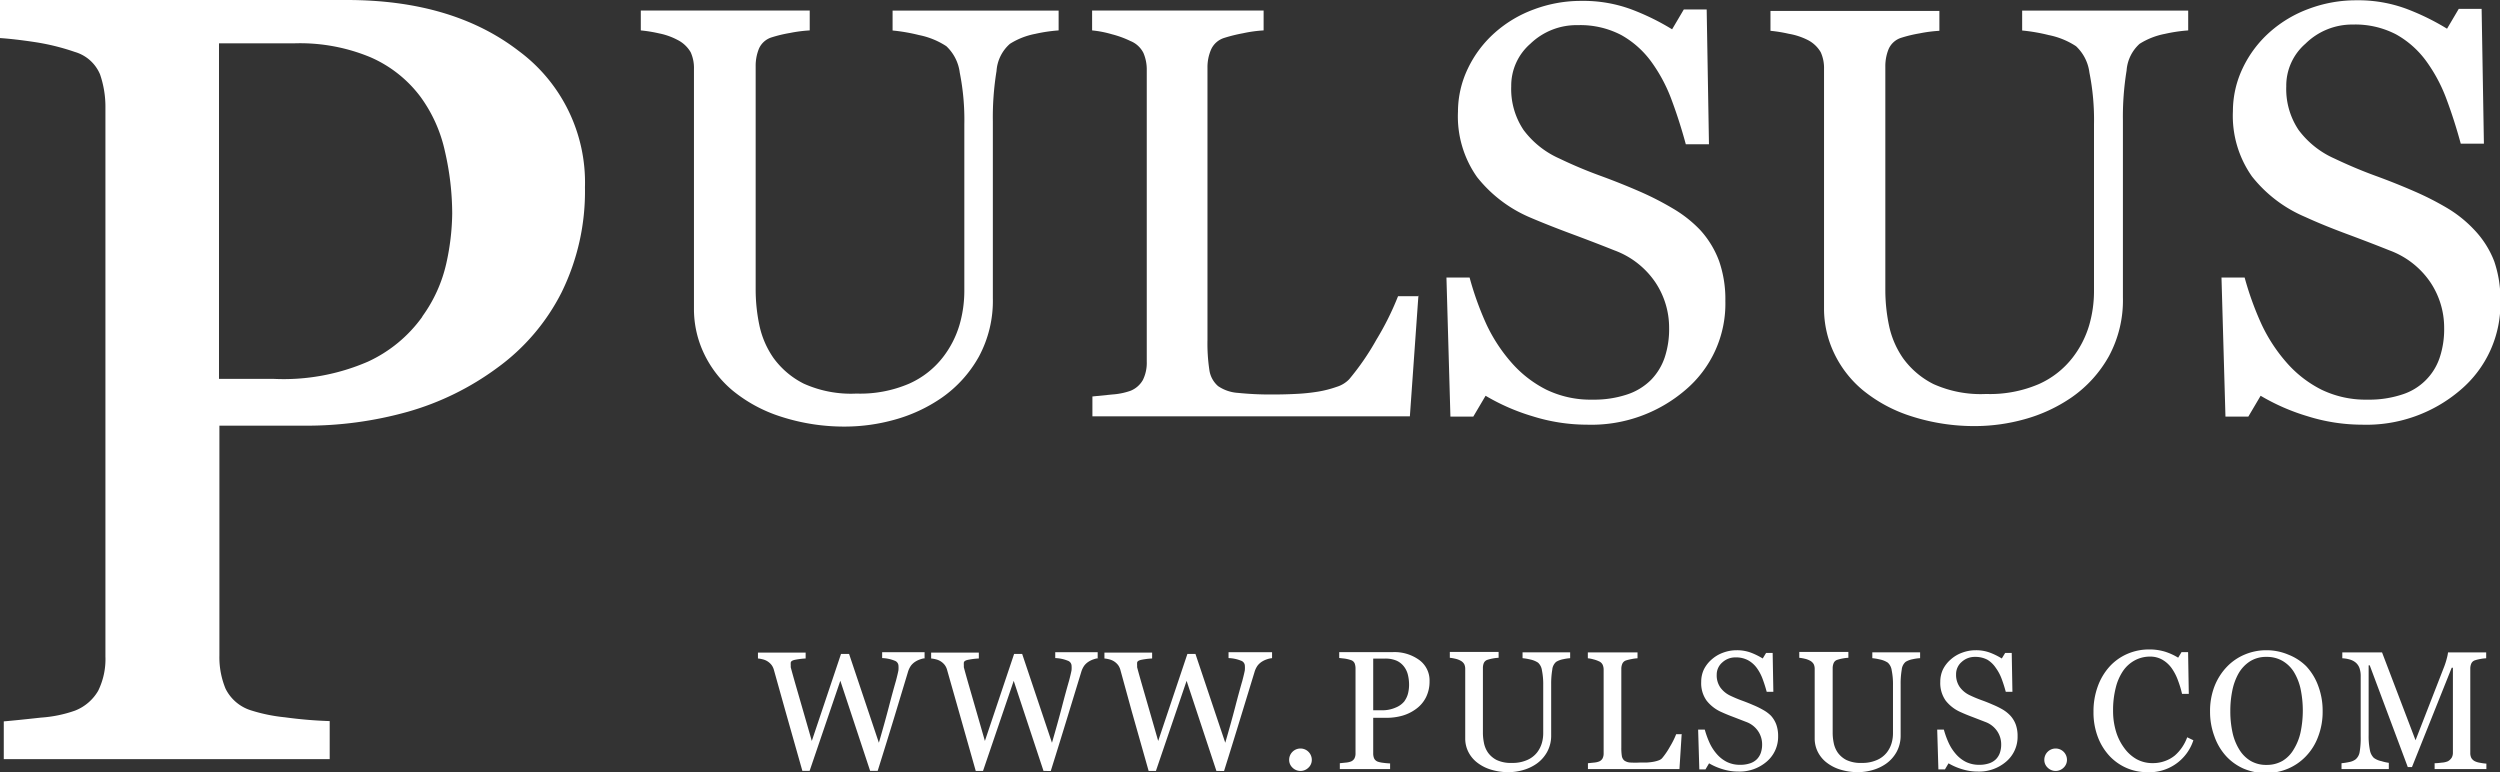 <svg id="Layer_1" data-name="Layer 1" xmlns="http://www.w3.org/2000/svg" viewBox="0 0 251.6 77.71"><rect x="0" y="0" width="251.6" height="77.71" fill="#333333" stroke="none"/><title>pulsus-logo-white</title><path d="M401.85,266.45A23,23,0,0,1,399.51,277a21.14,21.14,0,0,1-6.49,7.62,28,28,0,0,1-9,4.42,37.67,37.67,0,0,1-10.4,1.4h-8.56v23.16a8.25,8.25,0,0,0,.62,3.31,4.27,4.27,0,0,0,2.56,2.18,16.69,16.69,0,0,0,3.42.7,43,43,0,0,0,4.5.38V324h-32.8V320.2q1.29-.11,3.74-0.38a12.87,12.87,0,0,0,3.42-.7,4.64,4.64,0,0,0,2.34-2,7.22,7.22,0,0,0,.73-3.45V258.48a10.06,10.06,0,0,0-.54-3.39,3.93,3.93,0,0,0-2.53-2.26,22.82,22.82,0,0,0-4.07-1q-2-.3-3.47-0.4V247.6h34.9q10.66,0,17.32,5.14A16.46,16.46,0,0,1,401.85,266.45Zm-16.37,13a14.49,14.49,0,0,0,2.42-5.36,24.13,24.13,0,0,0,.59-5,28,28,0,0,0-.73-6.25,14.52,14.52,0,0,0-2.5-5.55,12.54,12.54,0,0,0-5-3.93,18.44,18.44,0,0,0-7.65-1.4h-7.59v33.77h5.49A21.32,21.32,0,0,0,380,284,13.86,13.86,0,0,0,385.48,279.48Z" transform="translate(-342.98 -247.6)" style="fill:#fff"/><path d="M449.52,250.66a15.81,15.81,0,0,0-2.36.35,7.37,7.37,0,0,0-2.54,1,4,4,0,0,0-1.35,2.74,29.08,29.08,0,0,0-.37,5.07v17.77a11.84,11.84,0,0,1-1.41,5.91,12.37,12.37,0,0,1-3.72,4.12,15.66,15.66,0,0,1-4.8,2.23,18.61,18.61,0,0,1-4.83.68,20.63,20.63,0,0,1-6.57-1,14.72,14.72,0,0,1-4.84-2.61,11,11,0,0,1-2.91-3.76,10.4,10.4,0,0,1-1-4.42V254.55a3.83,3.83,0,0,0-.33-1.69,3.17,3.17,0,0,0-1.34-1.25,6.74,6.74,0,0,0-1.84-.65,14.5,14.5,0,0,0-1.84-.3v-2h17v2a14.18,14.18,0,0,0-2,.26,13.47,13.47,0,0,0-1.8.43,2.06,2.06,0,0,0-1.31,1.15,4.57,4.57,0,0,0-.33,1.76v22.57a17.52,17.52,0,0,0,.36,3.44,9,9,0,0,0,1.43,3.35,8.46,8.46,0,0,0,3.05,2.59,11.57,11.57,0,0,0,5.3,1,12.47,12.47,0,0,0,5.31-1,8.85,8.85,0,0,0,3.39-2.65,9.91,9.91,0,0,0,1.67-3.25,12.32,12.32,0,0,0,.49-3.43V260.13a24.29,24.29,0,0,0-.46-5.22,4.39,4.39,0,0,0-1.35-2.66,7.74,7.74,0,0,0-2.75-1.12,17.9,17.9,0,0,0-2.66-.46v-2h16.71v2Z" transform="translate(-342.98 -247.6)" style="fill:#fff"/><path d="M485.73,277.34l-0.86,12.16H452.92v-2l2-.2a6.9,6.9,0,0,0,1.83-.37,2.49,2.49,0,0,0,1.25-1.09,3.87,3.87,0,0,0,.39-1.84V254.67a4.25,4.25,0,0,0-.33-1.73,2.51,2.51,0,0,0-1.31-1.21,9.89,9.89,0,0,0-1.86-.68,10.73,10.73,0,0,0-2-.39v-2h17.26v2a13.46,13.46,0,0,0-2.09.29,15.56,15.56,0,0,0-1.86.46,2.15,2.15,0,0,0-1.34,1.18,4.46,4.46,0,0,0-.36,1.79v27.45a17.85,17.85,0,0,0,.19,3,2.63,2.63,0,0,0,.88,1.63,4,4,0,0,0,2,.68,32.59,32.59,0,0,0,3.67.16q1.07,0,2.22-.06a19.07,19.07,0,0,0,2.19-.23,11.12,11.12,0,0,0,1.86-.48,2.94,2.94,0,0,0,1.25-.76,25.83,25.83,0,0,0,2.75-4,28.59,28.59,0,0,0,2.17-4.36h2Z" transform="translate(-342.98 -247.6)" style="fill:#fff"/><path d="M514.08,270.74A9.54,9.54,0,0,1,516,273.9a11.72,11.72,0,0,1,.62,4,11.36,11.36,0,0,1-4,8.93,14.53,14.53,0,0,1-9.94,3.51,18.37,18.37,0,0,1-5.47-.85,21.06,21.06,0,0,1-4.72-2.06l-1.24,2.1h-2.3l-0.4-14h2.33a30.75,30.75,0,0,0,1.68,4.68,16.33,16.33,0,0,0,2.55,3.9,11.56,11.56,0,0,0,3.5,2.71,10.22,10.22,0,0,0,4.65,1,10.52,10.52,0,0,0,3.47-.52,6.09,6.09,0,0,0,2.41-1.47,6,6,0,0,0,1.37-2.24,9,9,0,0,0,.45-3,8.21,8.21,0,0,0-1.38-4.57,8.52,8.52,0,0,0-4.12-3.22q-1.87-.75-4.29-1.65T497,269.5a13.56,13.56,0,0,1-5.37-4.08,10.58,10.58,0,0,1-1.92-6.58,10.07,10.07,0,0,1,1-4.35,11.33,11.33,0,0,1,2.71-3.6,12.25,12.25,0,0,1,3.95-2.35,13.48,13.48,0,0,1,4.75-.85,13.92,13.92,0,0,1,5.06.86,24.08,24.08,0,0,1,4.08,2l1.18-2h2.3l0.23,13.57h-2.33q-0.63-2.33-1.43-4.47a15.81,15.81,0,0,0-2.06-3.86,9.45,9.45,0,0,0-3-2.66,8.89,8.89,0,0,0-4.38-1A6.69,6.69,0,0,0,497,252a5.59,5.59,0,0,0-1.93,4.29,7.4,7.4,0,0,0,1.24,4.39,9.07,9.07,0,0,0,3.6,2.87,44.86,44.86,0,0,0,4.13,1.74q2,0.73,3.93,1.57a29.35,29.35,0,0,1,3.33,1.7A12.54,12.54,0,0,1,514.08,270.74Z" transform="translate(-342.98 -247.6)" style="fill:#fff"/><path d="M563.21,250.66a15.81,15.81,0,0,0-2.36.35,7.37,7.37,0,0,0-2.54,1A4,4,0,0,0,557,254.7a29.08,29.08,0,0,0-.37,5.07v17.77a11.84,11.84,0,0,1-1.41,5.91,12.37,12.37,0,0,1-3.72,4.12,15.67,15.67,0,0,1-4.8,2.23,18.62,18.62,0,0,1-4.83.68,20.64,20.64,0,0,1-6.57-1,14.72,14.72,0,0,1-4.84-2.61,10.94,10.94,0,0,1-2.91-3.76,10.4,10.4,0,0,1-1-4.42V254.55a3.83,3.83,0,0,0-.33-1.69,3.17,3.17,0,0,0-1.34-1.25A6.74,6.74,0,0,0,523,251a14.52,14.52,0,0,0-1.84-.3v-2h17v2a14.17,14.17,0,0,0-2,.26,13.45,13.45,0,0,0-1.8.43,2.06,2.06,0,0,0-1.31,1.15,4.56,4.56,0,0,0-.33,1.76v22.57a17.52,17.52,0,0,0,.36,3.44,9,9,0,0,0,1.43,3.35,8.46,8.46,0,0,0,3.05,2.59,11.57,11.57,0,0,0,5.3,1,12.47,12.47,0,0,0,5.32-1,8.85,8.85,0,0,0,3.38-2.65,9.9,9.9,0,0,0,1.67-3.25,12.32,12.32,0,0,0,.49-3.43V260.13a24.32,24.32,0,0,0-.46-5.22,4.38,4.38,0,0,0-1.35-2.66,7.74,7.74,0,0,0-2.75-1.12,17.9,17.9,0,0,0-2.67-.46v-2h16.71v2Z" transform="translate(-342.98 -247.6)" style="fill:#fff"/><path d="M592,270.74A9.55,9.55,0,0,1,594,273.9a11.72,11.72,0,0,1,.62,4,11.36,11.36,0,0,1-4,8.93,14.53,14.53,0,0,1-9.94,3.51,18.38,18.38,0,0,1-5.47-.85,21.08,21.08,0,0,1-4.72-2.06l-1.24,2.1h-2.3l-0.4-14h2.33a30.86,30.86,0,0,0,1.69,4.68,16.33,16.33,0,0,0,2.55,3.9,11.54,11.54,0,0,0,3.5,2.71,10.22,10.22,0,0,0,4.65,1,10.53,10.53,0,0,0,3.47-.52,5.82,5.82,0,0,0,3.77-3.71,9,9,0,0,0,.45-3,8.21,8.21,0,0,0-1.38-4.57,8.52,8.52,0,0,0-4.12-3.22q-1.87-.75-4.29-1.65t-4.18-1.71a13.55,13.55,0,0,1-5.37-4.08,10.58,10.58,0,0,1-1.92-6.58,10.07,10.07,0,0,1,1-4.35,11.33,11.33,0,0,1,2.71-3.6,12.27,12.27,0,0,1,3.95-2.35,13.48,13.48,0,0,1,4.75-.85,13.93,13.93,0,0,1,5.06.86,24.12,24.12,0,0,1,4.08,2l1.18-2h2.3l0.23,13.57h-2.33q-0.63-2.33-1.43-4.47a15.84,15.84,0,0,0-2.06-3.86,9.45,9.45,0,0,0-3-2.66,8.89,8.89,0,0,0-4.38-1A6.69,6.69,0,0,0,575,252a5.59,5.59,0,0,0-1.93,4.29,7.4,7.4,0,0,0,1.24,4.39,9.06,9.06,0,0,0,3.6,2.87q2.1,1,4.13,1.74t3.93,1.57a29.37,29.37,0,0,1,3.33,1.7A12.51,12.51,0,0,1,592,270.74Z" transform="translate(-342.98 -247.6)" style="fill:#fff"/><path d="M436.12,313.84a1.86,1.86,0,0,0-.48.1,2.28,2.28,0,0,0-.51.23,1.72,1.72,0,0,0-.47.42,2.2,2.2,0,0,0-.31.66L433,319.72q-0.78,2.56-1.69,5.46h-0.76l-3-9.07-3.09,9.07h-0.73l-1.7-6L420.86,315a1.45,1.45,0,0,0-.22-0.46,1.59,1.59,0,0,0-.88-0.58,2.92,2.92,0,0,0-.5-0.09v-0.59h4.8v0.59A7.3,7.3,0,0,0,423,314q-0.44.09-.44,0.31a1.28,1.28,0,0,0,0,.22l0,0.22q0.19,0.73.68,2.42t1.44,5l2.94-8.76h0.81l3,8.94q0.6-2.06,1-3.6t0.72-2.64q0.2-.77.25-1.06a2.9,2.9,0,0,0,0-.49,0.56,0.56,0,0,0-.39-0.47,3.62,3.62,0,0,0-1.25-.26v-0.59h4.27v0.59Z" transform="translate(-342.98 -247.6)" style="fill:#fff"/><path d="M453.56,313.84a1.86,1.86,0,0,0-.48.1,2.28,2.28,0,0,0-.51.23,1.72,1.72,0,0,0-.47.42,2.2,2.2,0,0,0-.31.66l-1.37,4.48q-0.78,2.56-1.69,5.46H448l-3-9.07-3.09,9.07h-0.73l-1.7-6L438.29,315a1.45,1.45,0,0,0-.22-0.46,1.59,1.59,0,0,0-.88-0.58,2.92,2.92,0,0,0-.5-0.09v-0.59h4.8v0.59a7.3,7.3,0,0,0-1.07.13q-0.44.09-.44,0.31a1.28,1.28,0,0,0,0,.22l0,0.22q0.19,0.73.68,2.42t1.44,5l2.94-8.76h0.81l3,8.94q0.6-2.06,1-3.6t0.72-2.64q0.2-.77.25-1.06a2.9,2.9,0,0,0,0-.49,0.56,0.56,0,0,0-.39-0.47,3.62,3.62,0,0,0-1.25-.26v-0.59h4.27v0.59Z" transform="translate(-342.98 -247.6)" style="fill:#fff"/><path d="M471,313.84a1.86,1.86,0,0,0-.48.1,2.28,2.28,0,0,0-.51.23,1.72,1.72,0,0,0-.47.42,2.2,2.2,0,0,0-.31.66l-1.37,4.48q-0.78,2.56-1.69,5.46H465.4l-3-9.07-3.09,9.07h-0.73l-1.7-6L455.73,315a1.45,1.45,0,0,0-.22-0.46,1.59,1.59,0,0,0-.88-0.58,2.92,2.92,0,0,0-.5-0.09v-0.59h4.8v0.59a7.3,7.3,0,0,0-1.07.13q-0.44.09-.44,0.31a1.28,1.28,0,0,0,0,.22l0,0.22q0.19,0.73.68,2.42t1.44,5l2.94-8.76h0.81l3,8.94q0.6-2.06,1-3.6t0.72-2.64q0.2-.77.25-1.06a2.9,2.9,0,0,0,0-.49,0.56,0.56,0,0,0-.39-0.47,3.62,3.62,0,0,0-1.25-.26v-0.59H471v0.59Z" transform="translate(-342.98 -247.6)" style="fill:#fff"/><path d="M475,324.07a1.06,1.06,0,0,1-.34.79,1.14,1.14,0,0,1-1.6,0,1.06,1.06,0,0,1-.34-0.79A1.14,1.14,0,0,1,475,324.07Z" transform="translate(-342.98 -247.6)" style="fill:#fff"/><path d="M486.85,316.15a3.55,3.55,0,0,1-.36,1.63,3.25,3.25,0,0,1-1,1.17,4.32,4.32,0,0,1-1.39.68,5.82,5.82,0,0,1-1.6.21h-1.32v3.57a1.27,1.27,0,0,0,.09.51,0.66,0.66,0,0,0,.39.34,2.55,2.55,0,0,0,.53.11,6.49,6.49,0,0,0,.69.06V325h-5.06v-0.59l0.58-.06a1.94,1.94,0,0,0,.53-0.11,0.71,0.71,0,0,0,.36-0.31,1.11,1.11,0,0,0,.11-0.53v-8.5a1.55,1.55,0,0,0-.08-0.52,0.6,0.6,0,0,0-.39-0.35,3.48,3.48,0,0,0-.63-0.15l-0.54-.06v-0.59h5.38a4.24,4.24,0,0,1,2.67.79A2.54,2.54,0,0,1,486.85,316.15Zm-2.52,2a2.23,2.23,0,0,0,.37-0.83,3.74,3.74,0,0,0,.09-0.77,4.29,4.29,0,0,0-.11-1,2.23,2.23,0,0,0-.39-0.85,1.94,1.94,0,0,0-.76-0.61,2.84,2.84,0,0,0-1.18-.21h-1.17v5.2H482a3.28,3.28,0,0,0,1.46-.28A2.12,2.12,0,0,0,484.33,318.16Z" transform="translate(-342.98 -247.6)" style="fill:#fff"/><path d="M501,313.84a4.61,4.61,0,0,0-.68.1,2.12,2.12,0,0,0-.73.27,1.17,1.17,0,0,0-.39.79,8.46,8.46,0,0,0-.11,1.46v5.12a3.41,3.41,0,0,1-.41,1.7,3.55,3.55,0,0,1-1.07,1.19,4.52,4.52,0,0,1-1.38.64,5.36,5.36,0,0,1-1.39.2,5.94,5.94,0,0,1-1.89-.28,4.24,4.24,0,0,1-1.39-.75,3.16,3.16,0,0,1-.84-1.08,3,3,0,0,1-.28-1.27v-7a1.09,1.09,0,0,0-.1-0.49,0.91,0.91,0,0,0-.39-0.36,1.94,1.94,0,0,0-.53-0.19,4.11,4.11,0,0,0-.53-0.09v-0.59h4.91v0.59a4.15,4.15,0,0,0-.59.07,4,4,0,0,0-.52.13,0.6,0.6,0,0,0-.38.33,1.32,1.32,0,0,0-.09.51v6.5a5,5,0,0,0,.1,1,2.59,2.59,0,0,0,.41,1,2.44,2.44,0,0,0,.88.75,3.34,3.34,0,0,0,1.53.29,3.6,3.6,0,0,0,1.53-.29,2.55,2.55,0,0,0,1-.76,2.88,2.88,0,0,0,.48-0.94,3.56,3.56,0,0,0,.14-1v-4.83a7,7,0,0,0-.13-1.5,1.27,1.27,0,0,0-.39-0.77,2.24,2.24,0,0,0-.79-0.32,5.13,5.13,0,0,0-.77-0.13v-0.59H501v0.59Z" transform="translate(-342.98 -247.6)" style="fill:#fff"/><path d="M512.22,321.52L512,325h-9.21v-0.59l0.58-.06a1.94,1.94,0,0,0,.53-0.11,0.71,0.71,0,0,0,.36-0.31,1.11,1.11,0,0,0,.11-0.53V315a1.21,1.21,0,0,0-.1-0.5,0.72,0.72,0,0,0-.38-0.35,2.84,2.84,0,0,0-.54-0.19,3.06,3.06,0,0,0-.57-0.11v-0.59h5v0.59a3.93,3.93,0,0,0-.6.08,4.45,4.45,0,0,0-.54.13,0.62,0.62,0,0,0-.39.34,1.28,1.28,0,0,0-.1.51v7.91a5.13,5.13,0,0,0,.05.85,0.76,0.76,0,0,0,.25.47,1.15,1.15,0,0,0,.57.2,9.42,9.42,0,0,0,1.06,0l0.64,0a5.46,5.46,0,0,0,.63-0.07,3.27,3.27,0,0,0,.54-0.14,0.86,0.86,0,0,0,.36-0.22,7.35,7.35,0,0,0,.79-1.16,8.24,8.24,0,0,0,.63-1.26h0.59Z" transform="translate(-342.98 -247.6)" style="fill:#fff"/><path d="M521.2,319.62a2.76,2.76,0,0,1,.55.91,3.4,3.4,0,0,1,.18,1.15,3.28,3.28,0,0,1-1.15,2.57,4.19,4.19,0,0,1-2.86,1,5.3,5.3,0,0,1-1.58-.24,6.09,6.09,0,0,1-1.36-.59l-0.36.61H514l-0.12-4h0.67a8.91,8.91,0,0,0,.49,1.35,4.65,4.65,0,0,0,.73,1.12,3.32,3.32,0,0,0,1,.78,2.94,2.94,0,0,0,1.34.29,3,3,0,0,0,1-.15,1.75,1.75,0,0,0,.69-0.42,1.73,1.73,0,0,0,.39-0.64,2.58,2.58,0,0,0,.13-0.85,2.36,2.36,0,0,0-.4-1.32,2.45,2.45,0,0,0-1.19-.93l-1.24-.48q-0.7-.26-1.2-0.49a3.91,3.91,0,0,1-1.55-1.17,3,3,0,0,1-.55-1.9,2.9,2.9,0,0,1,.27-1.25,3.26,3.26,0,0,1,.78-1,3.53,3.53,0,0,1,1.14-.68,3.88,3.88,0,0,1,1.37-.25,4,4,0,0,1,1.46.25,7,7,0,0,1,1.17.58l0.34-.56h0.66l0.07,3.91h-0.67q-0.18-.67-0.41-1.29a4.53,4.53,0,0,0-.59-1.11,2.72,2.72,0,0,0-.87-0.77,2.57,2.57,0,0,0-1.26-.29,1.93,1.93,0,0,0-1.34.51,1.61,1.61,0,0,0-.56,1.24,2.13,2.13,0,0,0,.36,1.27,2.61,2.61,0,0,0,1,.83q0.61,0.29,1.19.5t1.13,0.45a8.51,8.51,0,0,1,1,.49A3.59,3.59,0,0,1,521.2,319.62Z" transform="translate(-342.98 -247.6)" style="fill:#fff"/><path d="M536.17,313.84a4.63,4.63,0,0,0-.68.1,2.13,2.13,0,0,0-.73.27,1.17,1.17,0,0,0-.39.79,8.35,8.35,0,0,0-.11,1.46v5.12a3.42,3.42,0,0,1-.41,1.7,3.55,3.55,0,0,1-1.07,1.19,4.5,4.5,0,0,1-1.38.64,5.37,5.37,0,0,1-1.39.2,6,6,0,0,1-1.89-.28,4.26,4.26,0,0,1-1.39-.75,3.16,3.16,0,0,1-.84-1.08,3,3,0,0,1-.28-1.27v-7a1.1,1.1,0,0,0-.1-0.49,0.92,0.92,0,0,0-.39-0.36,2,2,0,0,0-.53-0.19,4.14,4.14,0,0,0-.53-0.09v-0.59H529v0.59a4.16,4.16,0,0,0-.58.07,3.9,3.9,0,0,0-.52.13,0.59,0.59,0,0,0-.38.33,1.32,1.32,0,0,0-.1.51v6.5a5,5,0,0,0,.1,1,2.59,2.59,0,0,0,.41,1,2.44,2.44,0,0,0,.88.75,3.34,3.34,0,0,0,1.53.29,3.6,3.6,0,0,0,1.53-.29,2.54,2.54,0,0,0,1-.76,2.84,2.84,0,0,0,.48-0.94,3.52,3.52,0,0,0,.14-1v-4.83a7,7,0,0,0-.13-1.5,1.27,1.27,0,0,0-.39-0.77,2.23,2.23,0,0,0-.79-0.32,5.12,5.12,0,0,0-.77-0.13v-0.59h4.81v0.59Z" transform="translate(-342.98 -247.6)" style="fill:#fff"/><path d="M545.3,319.62a2.76,2.76,0,0,1,.55.91,3.37,3.37,0,0,1,.18,1.15,3.27,3.27,0,0,1-1.15,2.57,4.18,4.18,0,0,1-2.86,1,5.29,5.29,0,0,1-1.58-.24,6.07,6.07,0,0,1-1.36-.59l-0.36.61h-0.66l-0.12-4h0.67a8.81,8.81,0,0,0,.49,1.35,4.71,4.71,0,0,0,.73,1.12,3.34,3.34,0,0,0,1,.78,3,3,0,0,0,1.34.29,3,3,0,0,0,1-.15,1.76,1.76,0,0,0,.69-0.42,1.73,1.73,0,0,0,.39-0.64,2.58,2.58,0,0,0,.13-0.85,2.36,2.36,0,0,0-.4-1.32,2.45,2.45,0,0,0-1.19-.93l-1.24-.48q-0.7-.26-1.2-0.49a3.92,3.92,0,0,1-1.55-1.17,3.06,3.06,0,0,1-.55-1.9,2.9,2.9,0,0,1,.27-1.25,3.25,3.25,0,0,1,.78-1,3.53,3.53,0,0,1,1.14-.68,3.89,3.89,0,0,1,1.37-.25,4,4,0,0,1,1.46.25,6.93,6.93,0,0,1,1.17.58l0.34-.56h0.66l0.07,3.91h-0.67q-0.18-.67-0.41-1.29a4.53,4.53,0,0,0-.59-1.11A2.73,2.73,0,0,0,543,314a2.57,2.57,0,0,0-1.26-.29,1.93,1.93,0,0,0-1.34.51,1.61,1.61,0,0,0-.56,1.24,2.14,2.14,0,0,0,.36,1.27,2.61,2.61,0,0,0,1,.83,12.86,12.86,0,0,0,1.19.5q0.59,0.21,1.13.45a8.5,8.5,0,0,1,1,.49A3.62,3.62,0,0,1,545.3,319.62Z" transform="translate(-342.98 -247.6)" style="fill:#fff"/><path d="M551,324.07a1.07,1.07,0,0,1-.34.79,1.14,1.14,0,0,1-1.6,0,1.06,1.06,0,0,1-.34-0.79A1.14,1.14,0,0,1,551,324.07Z" transform="translate(-342.98 -247.6)" style="fill:#fff"/><path d="M559,325.31a5.07,5.07,0,0,1-2-.42,5.18,5.18,0,0,1-1.71-1.2,5.82,5.82,0,0,1-1.18-1.91,6.93,6.93,0,0,1-.44-2.54,7.26,7.26,0,0,1,.43-2.56,6,6,0,0,1,1.19-2,5.24,5.24,0,0,1,1.78-1.27,5.44,5.44,0,0,1,2.2-.45,5.38,5.38,0,0,1,1.58.22,5.86,5.86,0,0,1,1.34.61l0.34-.56h0.66l0.07,4.2h-0.68a9.82,9.82,0,0,0-.4-1.33,5.2,5.2,0,0,0-.62-1.22,3,3,0,0,0-.95-0.88,2.44,2.44,0,0,0-1.25-.32,3.21,3.21,0,0,0-1.5.36,3.4,3.4,0,0,0-1.2,1.06,5.21,5.21,0,0,0-.75,1.71,9.13,9.13,0,0,0-.27,2.32,7.13,7.13,0,0,0,.29,2.07,5.35,5.35,0,0,0,.82,1.66A3.92,3.92,0,0,0,558,324a3.31,3.31,0,0,0,1.62.4,3.5,3.5,0,0,0,1.24-.21,3.33,3.33,0,0,0,1-.56,4.36,4.36,0,0,0,.73-0.83,4.59,4.59,0,0,0,.51-1l0.62,0.3A4.65,4.65,0,0,1,559,325.31Z" transform="translate(-342.98 -247.6)" style="fill:#fff"/><path d="M575.07,314.64a5.79,5.79,0,0,1,1.22,2,7.05,7.05,0,0,1,.44,2.54,6.94,6.94,0,0,1-.45,2.55,5.67,5.67,0,0,1-1.25,2,5.4,5.4,0,0,1-1.79,1.23,5.76,5.76,0,0,1-4.45,0,5.26,5.26,0,0,1-1.79-1.28,5.8,5.8,0,0,1-1.17-2,7,7,0,0,1-.43-2.46,6.87,6.87,0,0,1,.45-2.56,6,6,0,0,1,1.24-1.95,5.33,5.33,0,0,1,1.81-1.24,5.55,5.55,0,0,1,2.16-.43,5.61,5.61,0,0,1,2.21.44A5.28,5.28,0,0,1,575.07,314.64ZM573.83,323a5.49,5.49,0,0,0,.68-1.71,10.71,10.71,0,0,0,0-4.36,5.54,5.54,0,0,0-.69-1.73,3.32,3.32,0,0,0-1.15-1.1,3.12,3.12,0,0,0-1.58-.39,3,3,0,0,0-1.69.46,3.55,3.55,0,0,0-1.14,1.22,5.86,5.86,0,0,0-.62,1.71,10.1,10.1,0,0,0-.2,2.06,9.85,9.85,0,0,0,.22,2.16,5.46,5.46,0,0,0,.68,1.71,3.35,3.35,0,0,0,1.13,1.14,3.09,3.09,0,0,0,1.63.41,3.13,3.13,0,0,0,1.6-.41A3.25,3.25,0,0,0,573.83,323Z" transform="translate(-342.98 -247.6)" style="fill:#fff"/><path d="M593.23,325H588v-0.59q0.28,0,.73-0.06a1.81,1.81,0,0,0,.61-0.14,1.07,1.07,0,0,0,.38-0.36,1,1,0,0,0,.12-0.51V314.8h-0.12l-4,10H585.3l-3.83-10.24h-0.11v7a7.09,7.09,0,0,0,.13,1.55,1.44,1.44,0,0,0,.39.76,1.89,1.89,0,0,0,.76.33,4.46,4.46,0,0,0,.75.17V325h-4.76v-0.59a6,6,0,0,0,.78-0.12,1.51,1.51,0,0,0,.64-0.27,1.22,1.22,0,0,0,.4-0.71,8.39,8.39,0,0,0,.11-1.61v-6a2.47,2.47,0,0,0-.12-0.86,1.33,1.33,0,0,0-.36-0.54,1.61,1.61,0,0,0-.63-0.33,3.14,3.14,0,0,0-.74-0.12v-0.59h4l3.37,8.84,2.88-7.4a7.46,7.46,0,0,0,.27-0.85,4.08,4.08,0,0,0,.12-0.59h3.84v0.59a4.37,4.37,0,0,0-.59.07,3.89,3.89,0,0,0-.53.13,0.61,0.61,0,0,0-.38.33,1.27,1.27,0,0,0-.1.51v8.49a1.09,1.09,0,0,0,.1.49,0.85,0.85,0,0,0,.38.35,1.9,1.9,0,0,0,.53.15,4.32,4.32,0,0,0,.61.08V325Z" transform="translate(-342.98 -247.6)" style="fill:#fff"/></svg>